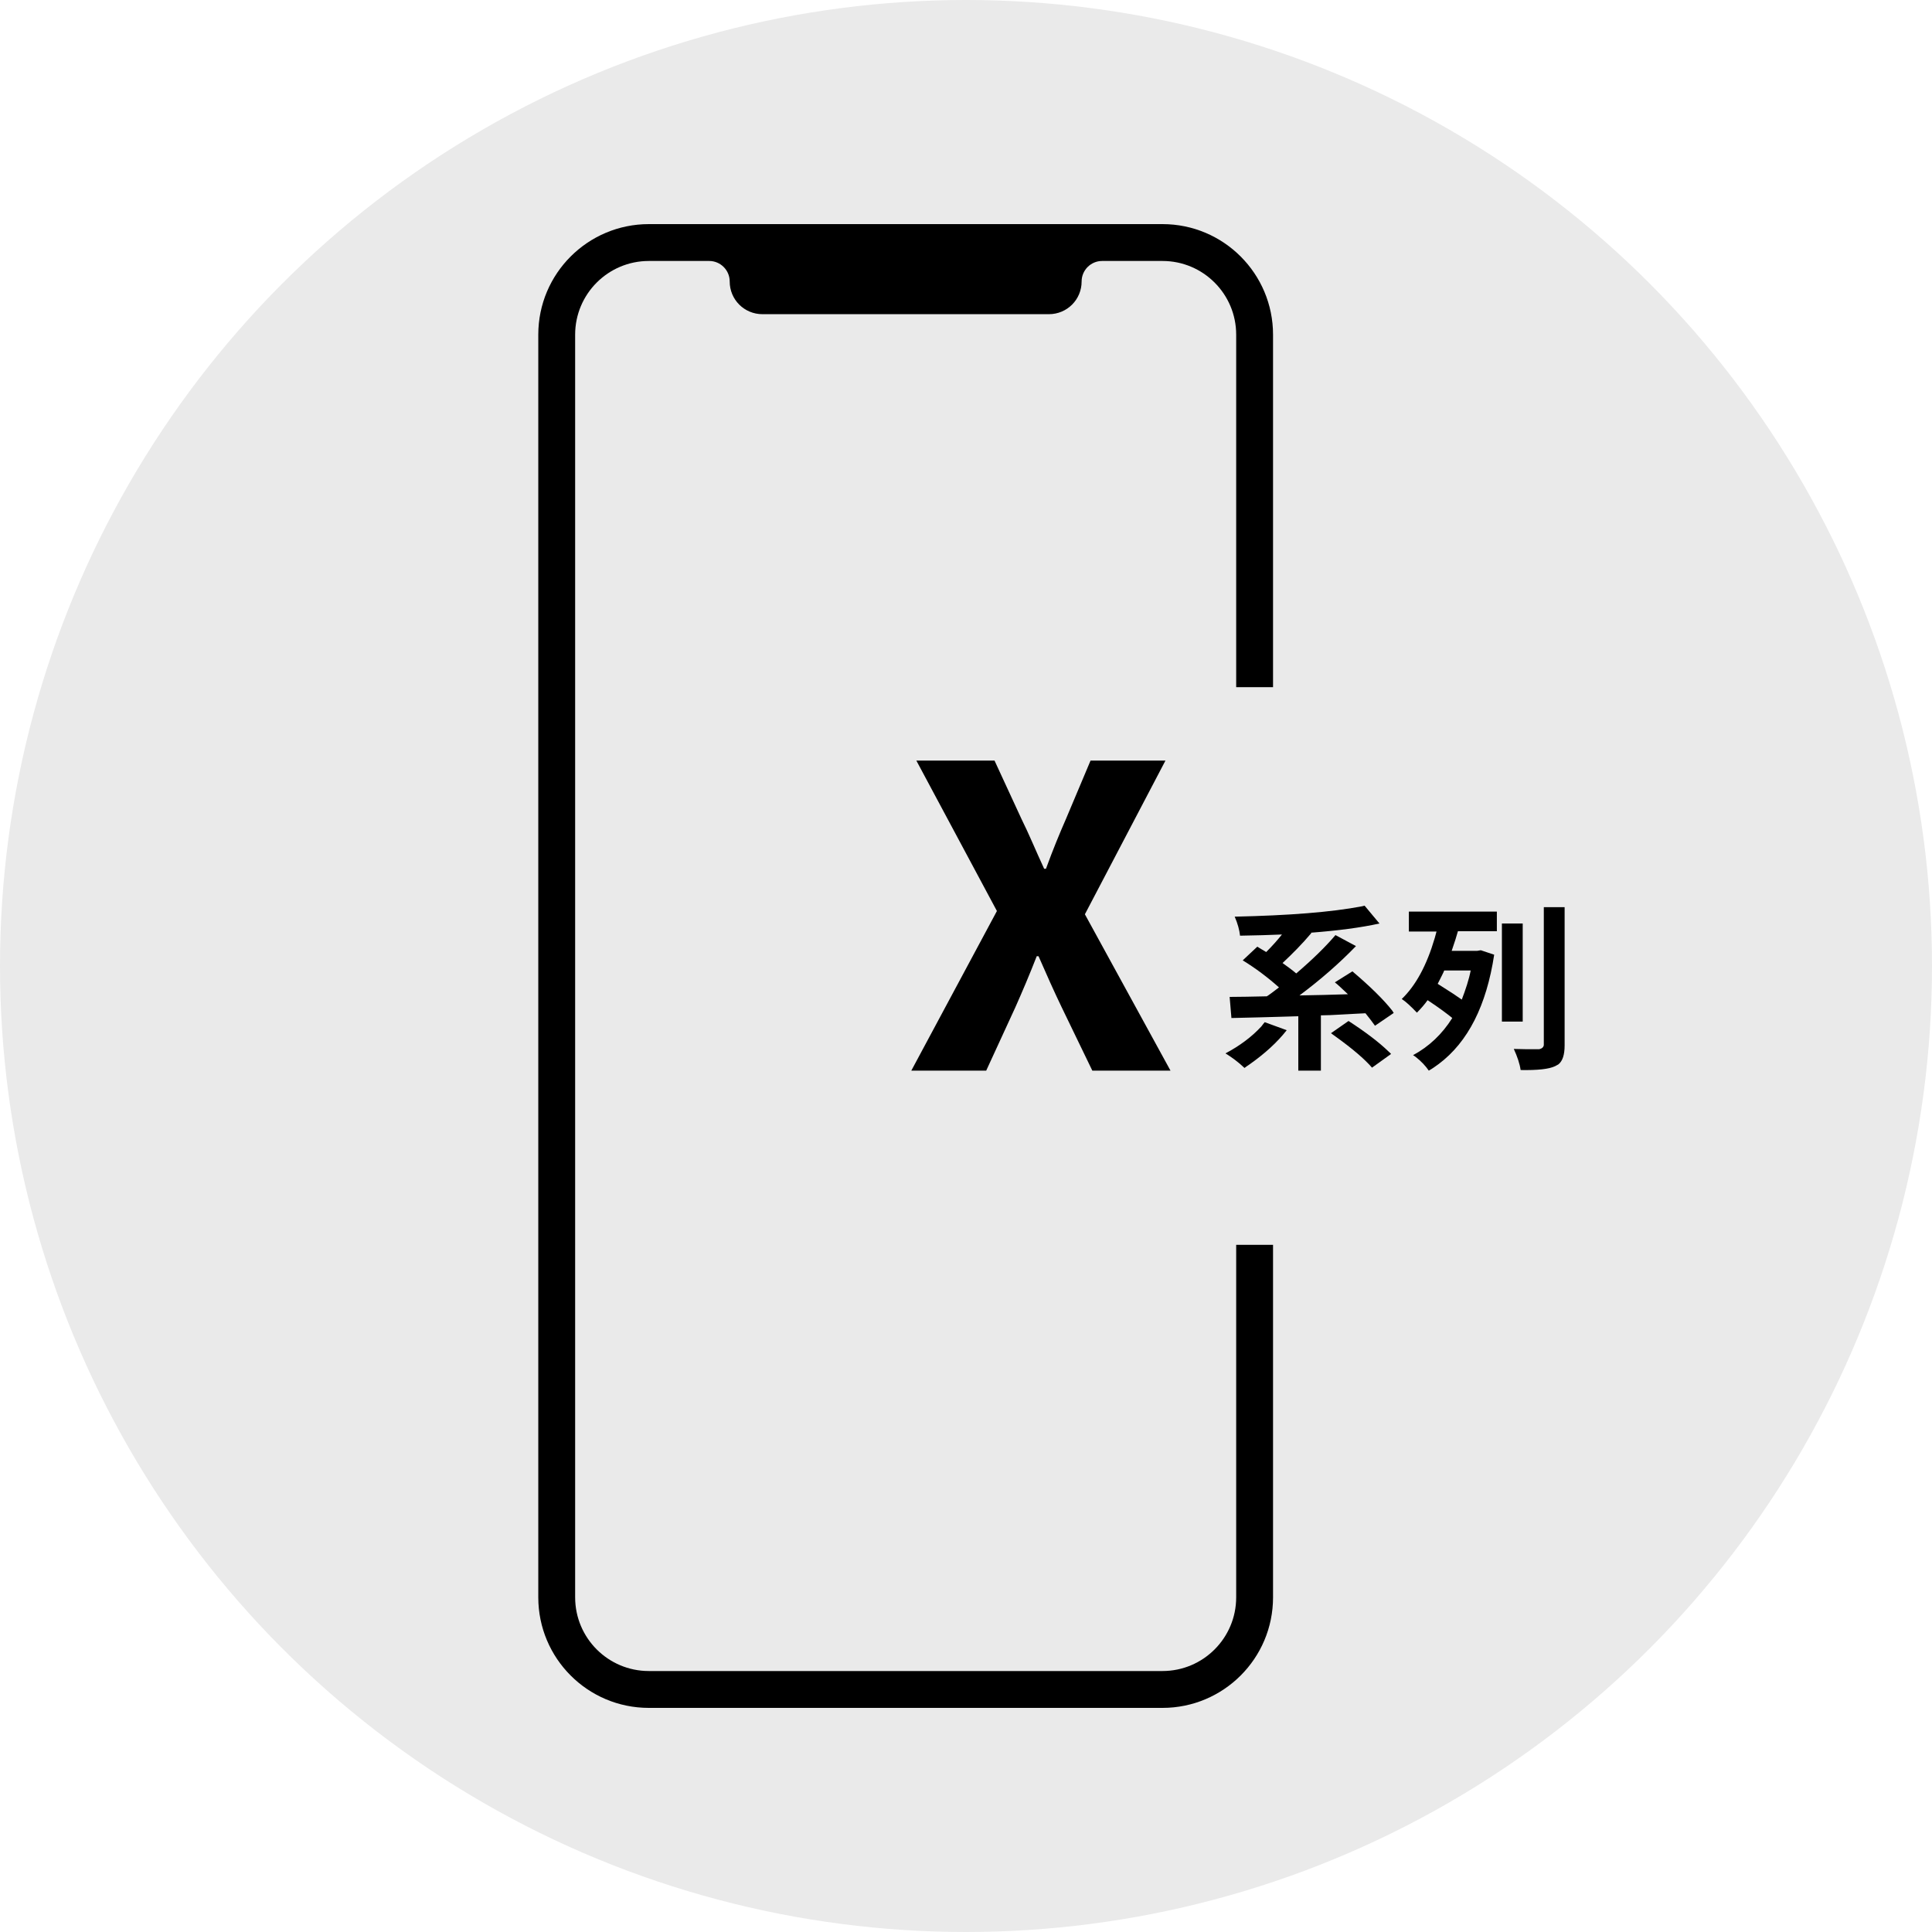 <?xml version="1.0" encoding="utf-8"?>
<!-- Generator: Adobe Illustrator 23.1.0, SVG Export Plug-In . SVG Version: 6.00 Build 0)  -->
<svg version="1.0" id="圖層_1" xmlns="http://www.w3.org/2000/svg" xmlns:xlink="http://www.w3.org/1999/xlink" x="0px" y="0px"
	 width="65px" height="65px" viewBox="0 0 65 65" style="enable-background:new 0 0 65 65;" xml:space="preserve">
<style type="text/css">
	.st0{fill:#EAEAEA;}
	.st1{fill-rule:evenodd;clip-rule:evenodd;}
	.st2{fill-rule:evenodd;clip-rule:evenodd;fill:#0E0203;}
	.st3{fill:#0E0203;}
	.st4{stroke:#808080;stroke-width:0.715;stroke-miterlimit:10;}
</style>
<circle class="st0" cx="32.5" cy="32.5" r="32.5"/>
<g>
	<path d="M33.54,30.65l-2.71-5.06h2.63l0.91,1.97c0.24,0.48,0.46,1.02,0.76,1.67h0.06c0.24-0.66,0.46-1.19,0.67-1.67l0.83-1.97h2.52
		l-2.71,5.17l2.88,5.26h-2.63l-1.03-2.13c-0.26-0.54-0.5-1.08-0.78-1.72h-0.06c-0.25,0.64-0.48,1.18-0.72,1.72l-0.98,2.13h-2.52
		L33.54,30.65z"/>
</g>
<g>
	<path d="M42.55,34.39l0.74,0.27c-0.32,0.41-0.74,0.79-1.25,1.15c-0.06,0.04-0.12,0.08-0.17,0.12c-0.21-0.2-0.43-0.36-0.64-0.49
		c0.47-0.25,0.88-0.55,1.21-0.91C42.48,34.47,42.52,34.43,42.55,34.39z M46.89,34.08l-0.63,0.43c-0.06-0.09-0.17-0.23-0.32-0.42
		c-0.17,0.01-0.43,0.02-0.76,0.04c-0.33,0.02-0.58,0.03-0.74,0.03v1.86h-0.76v-1.83c-0.09,0-0.84,0.03-2.25,0.06l-0.06-0.71
		c0.33,0,0.75-0.01,1.25-0.02c0.07-0.04,0.2-0.14,0.41-0.3c-0.37-0.33-0.78-0.64-1.22-0.91l0.49-0.46c0.09,0.05,0.19,0.12,0.3,0.18
		c0.2-0.2,0.37-0.39,0.53-0.59c-0.43,0.02-0.89,0.03-1.41,0.04c-0.02-0.19-0.08-0.41-0.18-0.64c1.82-0.04,3.25-0.15,4.29-0.35
		c0.03-0.01,0.05-0.01,0.08-0.02l0.5,0.6c-0.63,0.14-1.4,0.24-2.31,0.31l0.02,0.01c-0.31,0.37-0.64,0.7-0.97,1.01
		c0.15,0.11,0.31,0.22,0.46,0.35c0.55-0.47,0.99-0.9,1.32-1.29l0.69,0.37c-0.55,0.57-1.19,1.13-1.9,1.66
		c0.54-0.01,1.09-0.02,1.63-0.04c-0.2-0.19-0.35-0.33-0.44-0.4l0.59-0.37c0.59,0.5,1.04,0.94,1.34,1.32
		C46.85,34.02,46.87,34.05,46.89,34.08z M44.78,34.76l0.59-0.41c0.57,0.37,1.02,0.71,1.35,1.03c0.03,0.03,0.06,0.05,0.08,0.08
		l-0.64,0.46c-0.25-0.29-0.66-0.64-1.23-1.05C44.87,34.83,44.82,34.79,44.78,34.76z"/>
	<path d="M47.4,31.33v-0.66h2.96v0.66h-1.31c-0.04,0.15-0.11,0.37-0.21,0.66h0.86l0.12-0.02l0.45,0.15
		c-0.26,1.71-0.88,2.94-1.87,3.68c-0.11,0.08-0.22,0.16-0.33,0.22c-0.11-0.16-0.25-0.31-0.44-0.46c-0.04-0.03-0.07-0.05-0.09-0.06
		c0.54-0.29,0.98-0.71,1.32-1.25c-0.17-0.14-0.45-0.35-0.83-0.6c-0.1,0.14-0.22,0.28-0.36,0.42c-0.2-0.21-0.37-0.37-0.51-0.46
		c0.47-0.45,0.84-1.13,1.11-2.05c0.02-0.07,0.04-0.15,0.06-0.22H47.4z M49.48,32.65h-0.89c-0.03,0.08-0.11,0.23-0.22,0.45
		c0.4,0.25,0.67,0.43,0.81,0.53C49.31,33.29,49.42,32.96,49.48,32.65z M51.23,31.07v3.3h-0.7v-3.3H51.23z M51.93,30.52h0.71v4.65
		c0,0.32-0.07,0.53-0.21,0.64c-0.04,0.02-0.07,0.04-0.11,0.06c-0.21,0.1-0.59,0.14-1.16,0.13c-0.03-0.21-0.11-0.45-0.23-0.71
		c0.24,0.01,0.52,0.01,0.85,0.01c0.1-0.02,0.15-0.07,0.16-0.14V30.52z"/>
</g>
<path d="M41.59,41.88v11.86c0,1.37-1.11,2.48-2.48,2.48H21.83c-1.37,0-2.48-1.11-2.48-2.48V11.26c0-1.37,1.11-2.48,2.48-2.48h2.03
	c0.38,0,0.69,0.31,0.69,0.69c0,0.61,0.49,1.1,1.1,1.1h9.64c0.61,0,1.1-0.49,1.1-1.1c0-0.38,0.31-0.69,0.69-0.69h2.03
	c1.37,0,2.48,1.11,2.48,2.48v11.86h1.24V11.26c0-2.05-1.66-3.72-3.72-3.72H21.83c-2.05,0-3.72,1.66-3.72,3.72v42.48
	c0,2.05,1.66,3.72,3.72,3.72h17.28c2.05,0,3.72-1.66,3.72-3.72V41.88H41.59z"/>
</svg>
